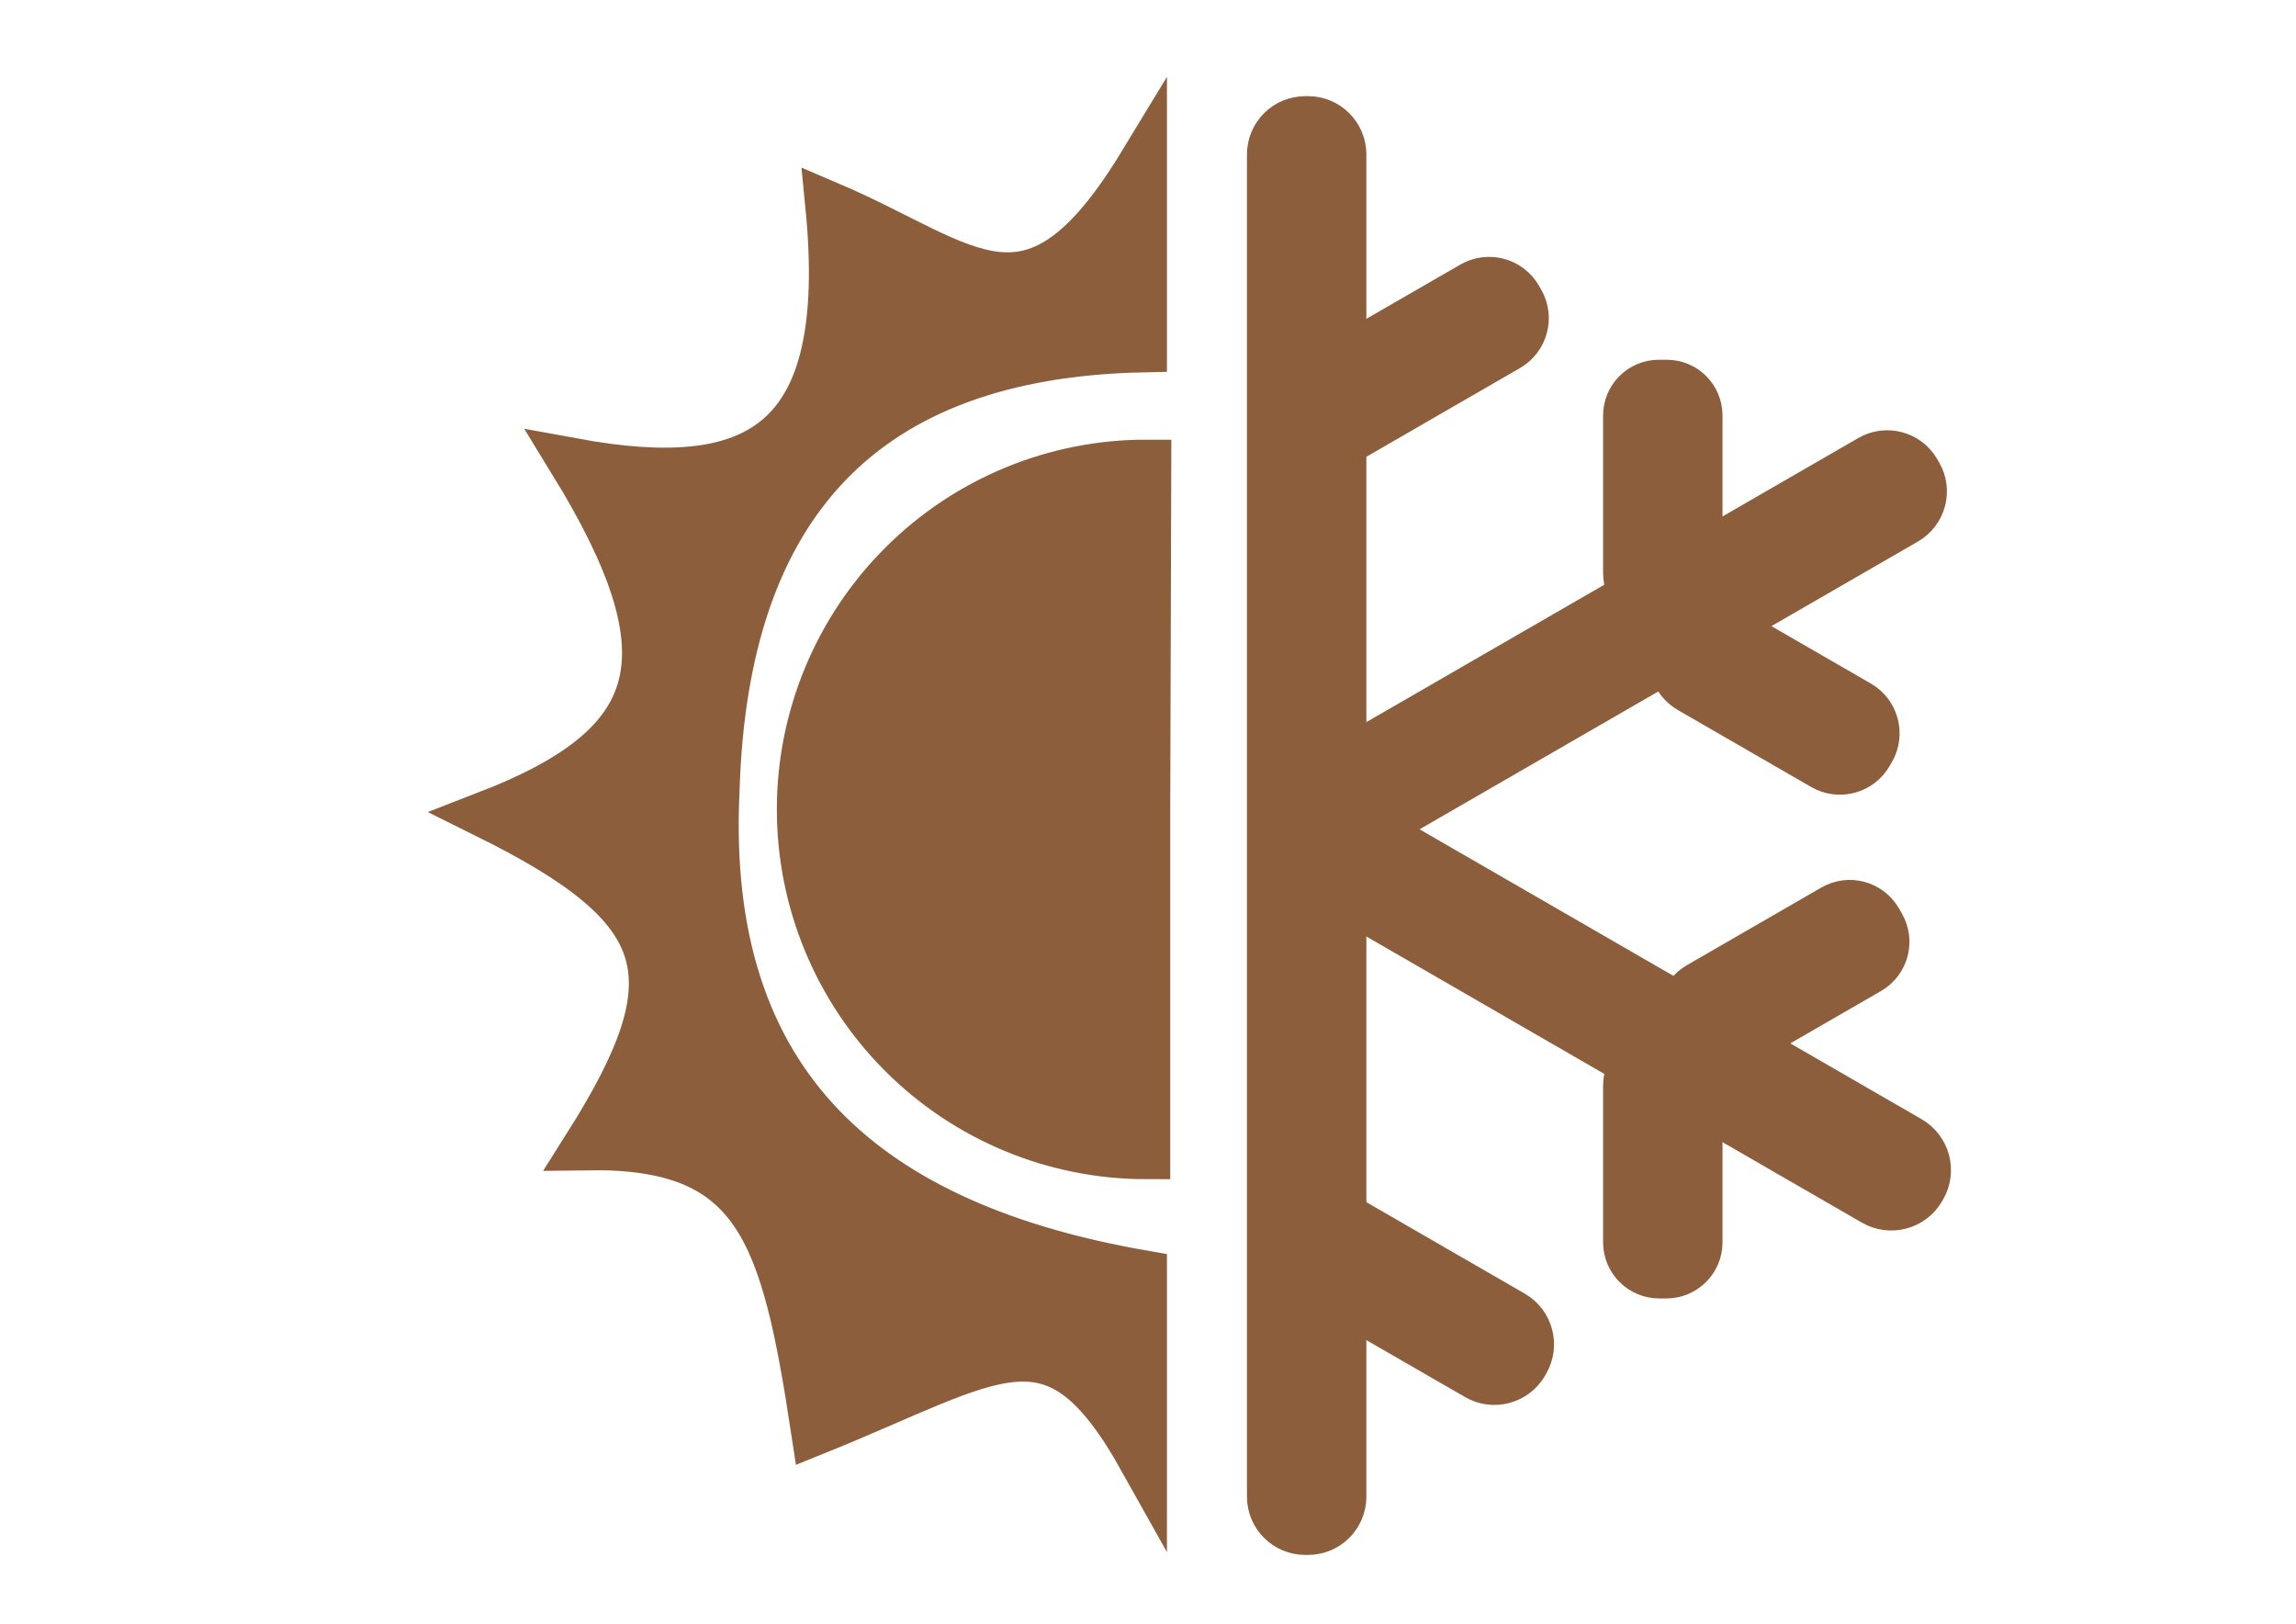 <?xml version="1.0" encoding="UTF-8" standalone="no"?>
<svg version="1.1" xmlns="http://www.w3.org/2000/svg" xmlns:xlink="http://www.w3.org/1999/xlink" width="1587.52" height="1122.56">
	<defs>
		<clipPath id="clip_dp_001" clipPathUnits="userSpaceOnUse" clip-rule="nonzero">
			<path d="M 0,0 L 1587.4,0 L 1587.4,1122.52 L 0,1122.52 Z " clip-rule="nonzero"/>
		</clipPath>
	</defs>
	<g id="dp_dp001" clip-path="url(#clip_dp_001)">
		<g id="clip">
			<path id="dp_path002" fill="#8c5e3c" fill-rule="evenodd" stroke="#8c5e3c" stroke-width="33.333" d="M 878.84,106.788 C 878.84,93.733 889.423,83.151 902.477,83.151 L 904.448,83.151 C 917.503,83.151 928.085,93.733 928.085,106.788 L 928.085,1034.63 C 928.085,1047.69 917.503,1058.27 904.448,1058.27 L 902.477,1058.27 C 889.423,1058.27 878.84,1047.69 878.84,1034.63 Z "/>
			<path id="dp_path003" fill="#8c5e3c" fill-rule="evenodd" stroke="#8c5e3c" stroke-width="33.333" d="M 1293.22,317.249 C 1304.36,310.817 1318.61,314.635 1325.04,325.775 L 1326.37,328.079 C 1332.8,339.22 1328.98,353.467 1317.84,359.899 L 923.881,587.352 C 912.74,593.784 898.493,589.967 892.061,578.827 L 890.732,576.523 C 884.3,565.383 888.117,551.135 899.257,544.703 Z "/>
			<path id="dp_path004" fill="#8c5e3c" fill-rule="evenodd" stroke="#8c5e3c" stroke-width="33.333" d="M 1320.3,788.139 C 1331.77,794.761 1335.7,809.428 1329.08,820.899 L 1328.44,822.009 C 1321.82,833.48 1307.15,837.409 1295.68,830.787 L 902.911,604.023 C 891.439,597.4 887.509,582.732 894.132,571.261 L 894.772,570.152 C 901.395,558.681 916.063,554.751 927.533,561.373 Z "/>
			<path id="dp_path005" fill="#8c5e3c" fill-rule="evenodd" stroke="#8c5e3c" stroke-width="33.333" d="M 1045.93,908.743 C 1057.33,915.324 1061.23,929.903 1054.65,941.303 L 1053.87,942.667 C 1047.28,954.067 1032.71,957.973 1021.31,951.391 L 900.189,881.465 C 888.789,874.883 884.883,860.305 891.465,848.904 L 892.252,847.541 C 898.835,836.14 913.413,832.235 924.813,838.816 Z "/>
			<path id="dp_path006" fill="#8c5e3c" fill-rule="evenodd" stroke="#8c5e3c" stroke-width="33.333" d="M 1125.09,287.236 C 1125.09,275.16 1134.88,265.371 1146.95,265.371 L 1152.47,265.371 C 1164.54,265.371 1174.33,275.16 1174.33,287.236 L 1174.33,396.172 C 1174.33,408.248 1164.54,418.037 1152.47,418.037 L 1146.95,418.037 C 1134.88,418.037 1125.09,408.248 1125.09,396.172 Z "/>
			<path id="dp_path007" fill="#8c5e3c" fill-rule="evenodd" stroke="#8c5e3c" stroke-width="33.333" d="M 1285.25,486.985 C 1296.27,493.349 1300.05,507.445 1293.69,518.469 L 1292.11,521.197 C 1285.75,532.221 1271.65,535.999 1260.63,529.635 L 1168.33,476.348 C 1157.31,469.984 1153.53,455.888 1159.9,444.864 L 1161.47,442.136 C 1167.84,431.112 1181.93,427.335 1192.95,433.699 Z "/>
			<path id="dp_path008" fill="#8c5e3c" fill-rule="evenodd" stroke="#8c5e3c" stroke-width="33.333" d="M 1267.65,628.009 C 1278.46,621.768 1292.29,625.472 1298.53,636.284 L 1300.55,639.781 C 1306.79,650.592 1303.09,664.417 1292.27,670.659 L 1199.21,724.389 C 1188.4,730.631 1174.57,726.927 1168.33,716.115 L 1166.31,712.617 C 1160.07,701.807 1163.78,687.981 1174.59,681.74 Z "/>
			<path id="dp_path009" fill="#8c5e3c" fill-rule="evenodd" stroke="#8c5e3c" stroke-width="33.333" d="M 1174.33,858.815 C 1174.33,871.053 1164.41,880.975 1152.17,880.975 L 1147.25,880.975 C 1135.01,880.975 1125.09,871.053 1125.09,858.815 L 1125.09,750.468 C 1125.09,738.229 1135.01,728.308 1147.25,728.308 L 1152.17,728.308 C 1164.41,728.308 1174.33,738.229 1174.33,750.468 Z "/>
			<path id="dp_path010" fill="#8c5e3c" fill-rule="evenodd" stroke="#8c5e3c" stroke-width="33.333" d="M 893.625,295.899 C 887.233,284.828 891.025,270.672 902.097,264.28 L 1018.02,197.352 C 1029.09,190.96 1043.25,194.753 1049.64,205.824 L 1051.12,208.384 C 1057.51,219.455 1053.72,233.611 1042.64,240.003 L 926.721,306.931 C 915.651,313.323 901.495,309.529 895.103,298.459 Z "/>
			<path id="dp_path011" fill="#8c5e3c" fill-rule="evenodd" stroke="#8c5e3c" stroke-width="33.333" d="M 792.471,798.515 C 729.064,798.515 668.264,773.253 623.487,728.307 C 578.779,683.431 553.712,622.608 553.8,559.225 C 553.888,495.841 579.125,435.091 623.957,390.339 C 668.871,345.507 729.759,320.415 793.18,320.604 L 792.471,559.559 Z "/>
			<path id="dp_path012" fill="#8c5e3c" fill-rule="evenodd" stroke="#8c5e3c" stroke-width="33.333" d="M 790.193,240.744 L 790.193,112.699 C 712.96,239.933 670.512,183.656 573.501,142.247 C 589.939,308.869 523.376,342.915 396.205,319.543 C 478.719,454.015 461.051,515.295 337.108,563.265 C 467.896,628.095 480.184,675.099 406.056,792.328 C 524.673,790.64 542.681,851.507 563.652,989.32 C 690.76,938.064 728.619,898.923 790.193,1009.02 L 790.193,880.973 C 602.324,848.248 484.539,753.648 494.703,546.084 C 500.609,347.724 597.92,244.707 790.193,240.744 Z "/>
		</g>
	</g>
</svg>